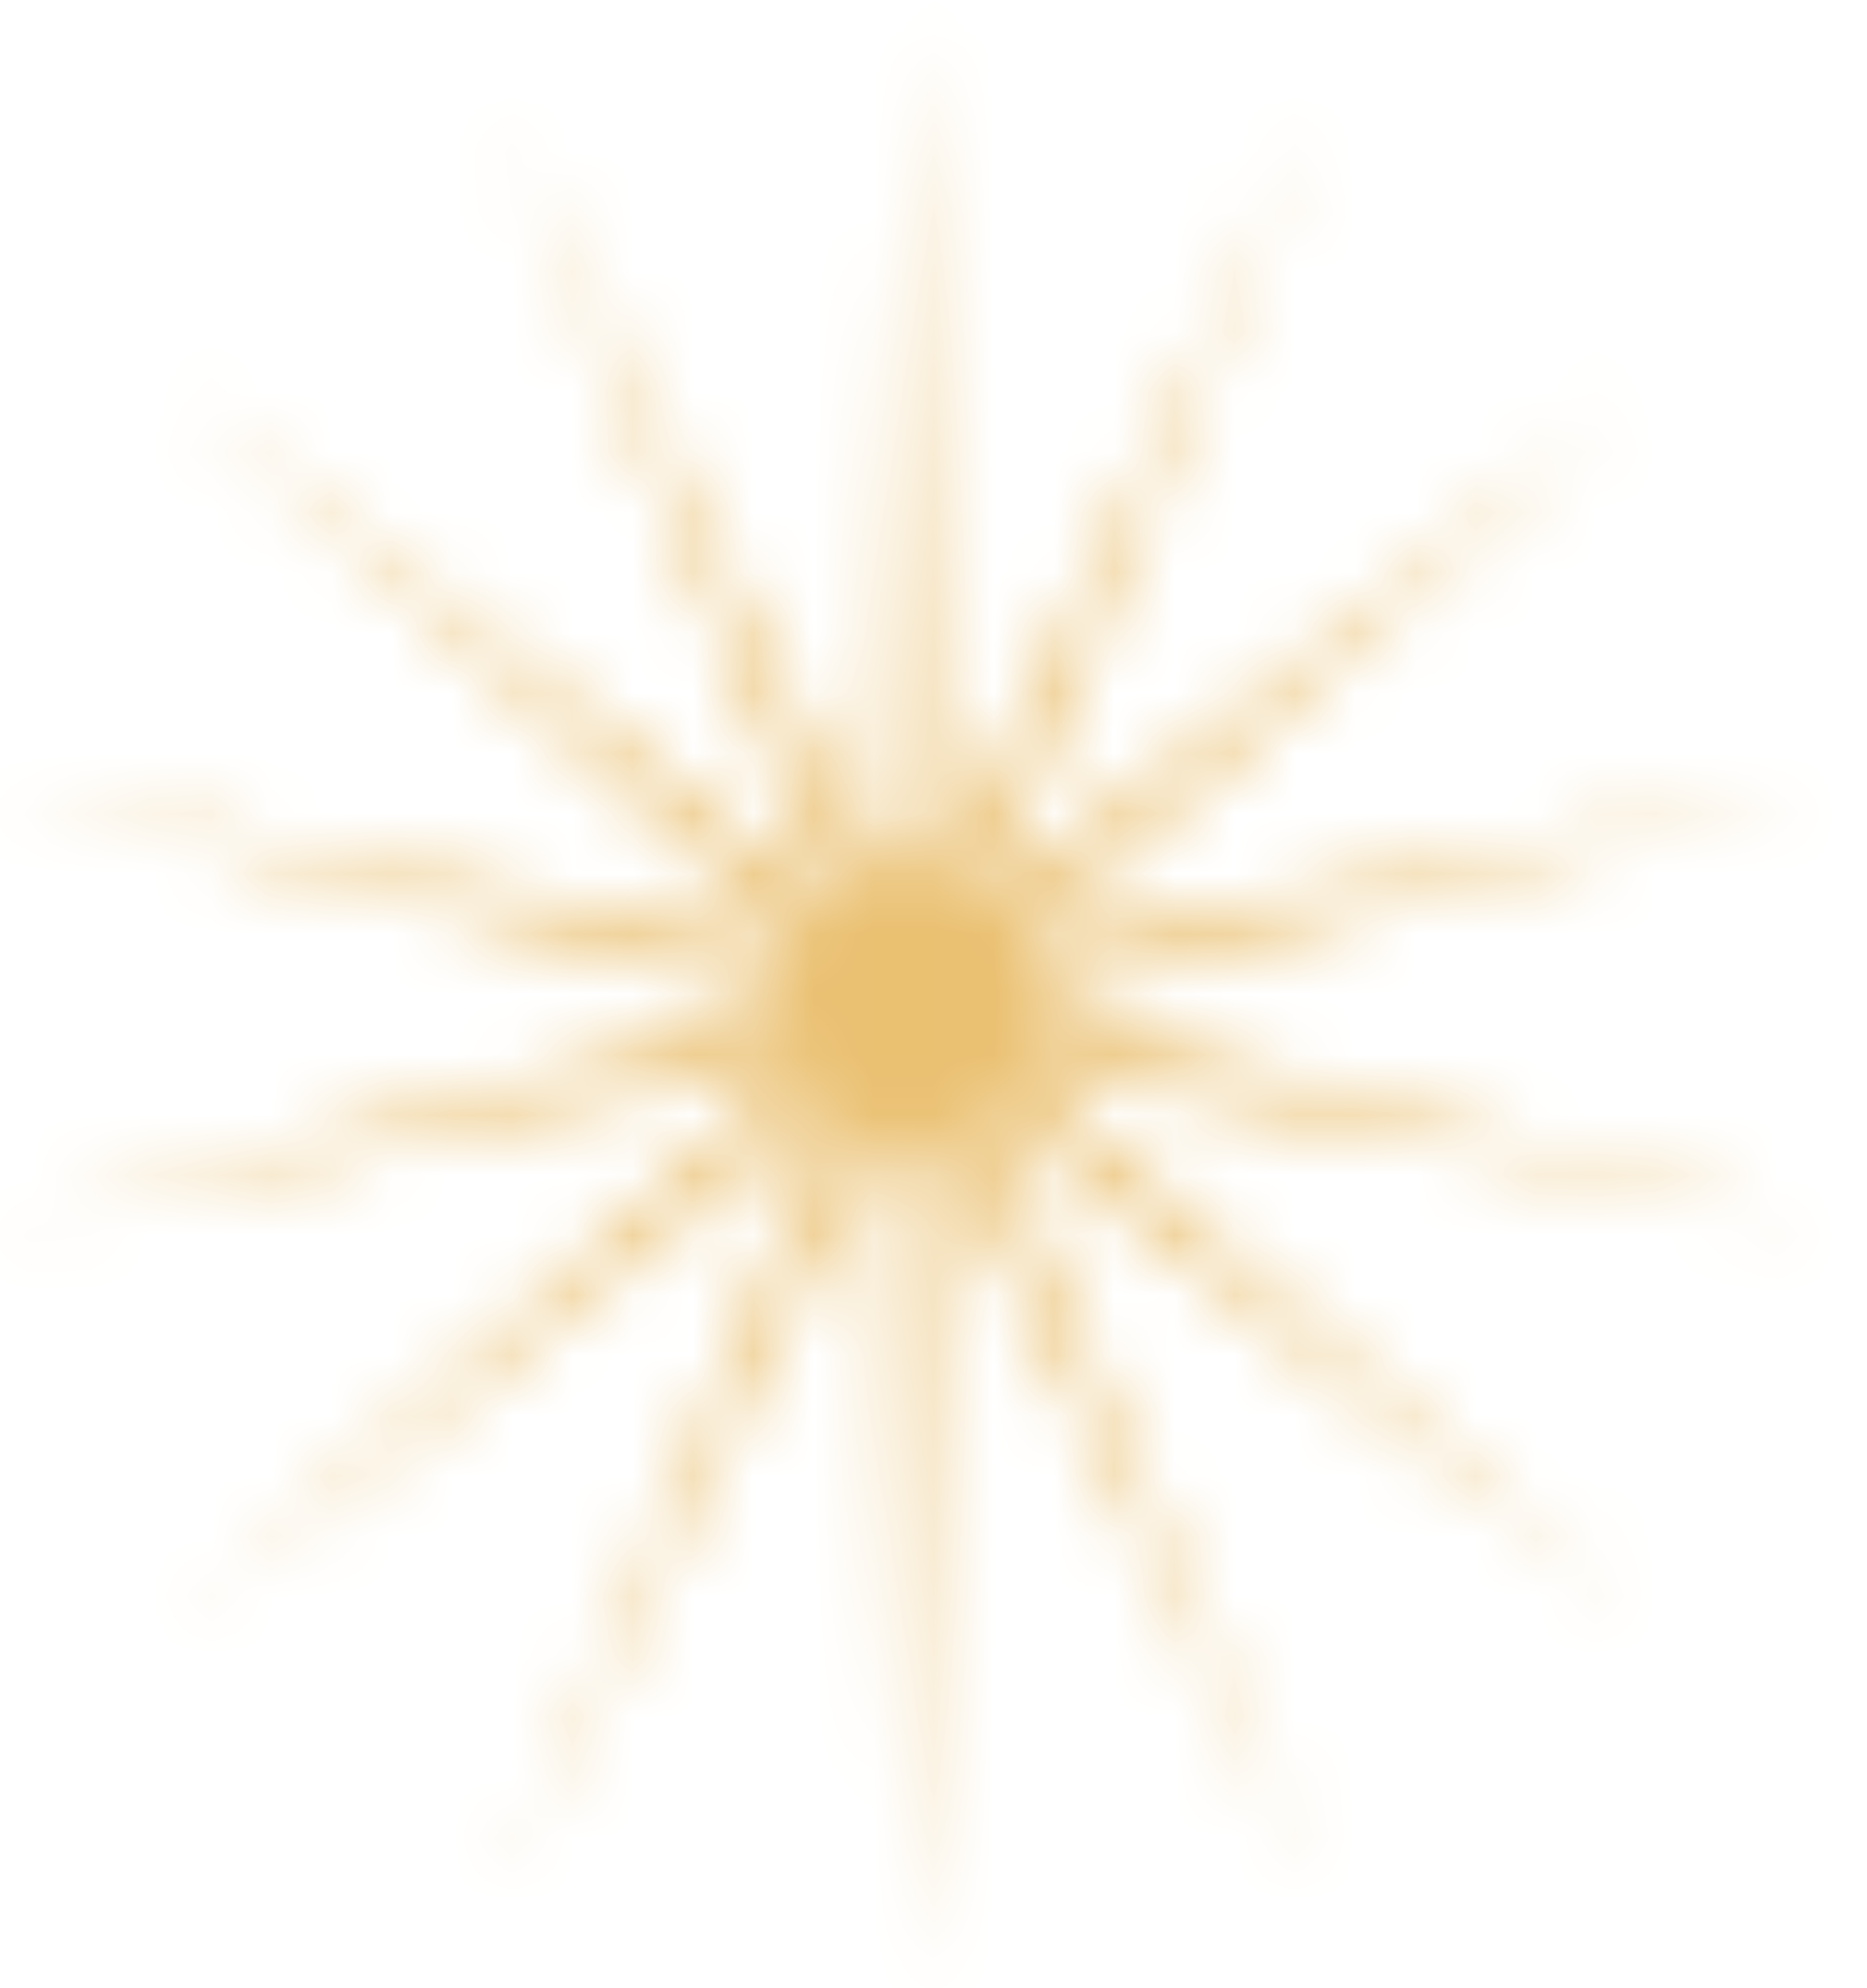 <?xml version="1.0" encoding="UTF-8"?> <svg xmlns="http://www.w3.org/2000/svg" width="31" height="33" viewBox="0 0 31 33" fill="none"> <mask id="path-1-inside-1_695_18" fill="white"> <path d="M15.092 0.445L15.504 14.797L21.787 2.055L16.247 15.174L27.156 6.565L16.76 15.852L30.136 13.082L16.944 16.698L30.136 20.315L16.76 17.545L27.156 26.832L16.247 18.223L21.787 31.342L15.504 18.6L15.092 32.952L14.68 18.6L8.397 31.342L13.938 18.223L3.028 26.832L13.424 17.545L0.048 20.315L13.24 16.698L0.048 13.082L13.424 15.852L3.028 6.565L13.938 15.174L8.397 2.055L14.68 14.797L15.092 0.445Z"></path> </mask> <path d="M15.092 0.445L41.081 -0.301L-10.897 -0.301L15.092 0.445ZM15.504 14.797L-10.485 15.543L38.823 26.295L15.504 14.797ZM21.787 2.055L45.739 12.17L-1.532 -9.444L21.787 2.055ZM16.247 15.174L-7.705 5.058L32.353 35.584L16.247 15.174ZM27.156 6.565L44.478 25.954L11.05 -13.846L27.156 6.565ZM16.76 15.852L-0.562 -3.537L-72.733 60.941L22.034 41.312L16.76 15.852ZM30.136 13.082L37.01 38.157L24.862 -12.378L30.136 13.082ZM16.944 16.698L10.069 -8.376L-81.39 16.698L10.069 41.773L16.944 16.698ZM30.136 20.315L24.862 45.775L37.01 -4.759L30.136 20.315ZM16.76 17.545L22.034 -7.915L-72.733 -27.544L-0.562 36.934L16.76 17.545ZM27.156 26.832L11.05 47.243L44.478 7.443L27.156 26.832ZM16.247 18.223L32.353 -2.187L-7.705 28.339L16.247 18.223ZM21.787 31.342L-1.532 42.841L45.739 21.227L21.787 31.342ZM15.504 18.6L38.823 7.102L-10.485 17.854L15.504 18.6ZM15.092 32.952L-10.897 33.698H41.081L15.092 32.952ZM14.68 18.6L40.669 17.854L-8.639 7.102L14.68 18.6ZM8.397 31.342L-15.555 21.227L31.716 42.841L8.397 31.342ZM13.938 18.223L37.889 28.339L-2.169 -2.187L13.938 18.223ZM3.028 26.832L-14.294 7.443L19.134 47.243L3.028 26.832ZM13.424 17.545L30.746 36.934L102.917 -27.544L8.15 -7.915L13.424 17.545ZM0.048 20.315L-6.826 -4.759L5.322 45.775L0.048 20.315ZM13.24 16.698L20.115 41.773L111.574 16.698L20.115 -8.376L13.24 16.698ZM0.048 13.082L5.322 -12.378L-6.826 38.157L0.048 13.082ZM13.424 15.852L8.15 41.312L102.917 60.941L30.746 -3.537L13.424 15.852ZM3.028 6.565L19.134 -13.846L-14.294 25.954L3.028 6.565ZM13.938 15.174L-2.169 35.584L37.889 5.058L13.938 15.174ZM8.397 2.055L31.716 -9.444L-15.555 12.17L8.397 2.055ZM14.68 14.797L-8.639 26.295L40.669 15.543L14.68 14.797ZM-10.897 1.191L-10.485 15.543L41.493 14.051L41.081 -0.301L-10.897 1.191ZM38.823 26.295L45.106 13.553L-1.532 -9.444L-7.815 3.299L38.823 26.295ZM-2.164 -8.061L-7.705 5.058L40.198 25.289L45.739 12.17L-2.164 -8.061ZM32.353 35.584L43.263 26.975L11.05 -13.846L0.14 -5.237L32.353 35.584ZM9.834 -12.825L-0.562 -3.537L34.083 35.241L44.478 25.954L9.834 -12.825ZM22.034 41.312L35.409 38.541L24.862 -12.378L11.487 -9.607L22.034 41.312ZM23.261 -11.993L10.069 -8.376L23.818 41.773L37.01 38.157L23.261 -11.993ZM10.069 41.773L23.261 45.39L37.01 -4.759L23.818 -8.376L10.069 41.773ZM35.409 -5.144L22.034 -7.915L11.487 43.004L24.862 45.775L35.409 -5.144ZM-0.562 36.934L9.834 46.221L44.478 7.443L34.083 -1.844L-0.562 36.934ZM43.263 6.422L32.353 -2.187L0.14 38.634L11.05 47.243L43.263 6.422ZM-7.705 28.339L-2.164 41.458L45.739 21.227L40.198 8.108L-7.705 28.339ZM45.106 19.844L38.823 7.102L-7.815 30.098L-1.532 42.841L45.106 19.844ZM-10.485 17.854L-10.897 32.206L41.081 33.698L41.493 19.346L-10.485 17.854ZM41.081 32.206L40.669 17.854L-11.309 19.346L-10.897 33.698L41.081 32.206ZM-8.639 7.102L-14.922 19.844L31.716 42.841L37.999 30.098L-8.639 7.102ZM32.349 41.458L37.889 28.339L-10.014 8.108L-15.555 21.227L32.349 41.458ZM-2.169 -2.187L-13.078 6.422L19.134 47.243L30.044 38.634L-2.169 -2.187ZM20.35 46.221L30.746 36.934L-3.898 -1.844L-14.294 7.443L20.35 46.221ZM8.15 -7.915L-5.225 -5.144L5.322 45.775L18.697 43.004L8.15 -7.915ZM6.923 45.39L20.115 41.773L6.366 -8.376L-6.826 -4.759L6.923 45.39ZM20.115 -8.376L6.923 -11.993L-6.826 38.157L6.366 41.773L20.115 -8.376ZM-5.225 38.541L8.15 41.312L18.697 -9.607L5.322 -12.378L-5.225 38.541ZM30.746 -3.537L20.35 -12.825L-14.294 25.954L-3.898 35.241L30.746 -3.537ZM-13.078 26.975L-2.169 35.584L30.044 -5.237L19.134 -13.846L-13.078 26.975ZM37.889 5.058L32.349 -8.061L-15.555 12.17L-10.014 25.289L37.889 5.058ZM-14.922 13.553L-8.639 26.295L37.999 3.299L31.716 -9.444L-14.922 13.553ZM40.669 15.543L41.081 1.191L-10.897 -0.301L-11.309 14.051L40.669 15.543Z" fill="#EAC071" mask="url(#path-1-inside-1_695_18)"></path> </svg> 